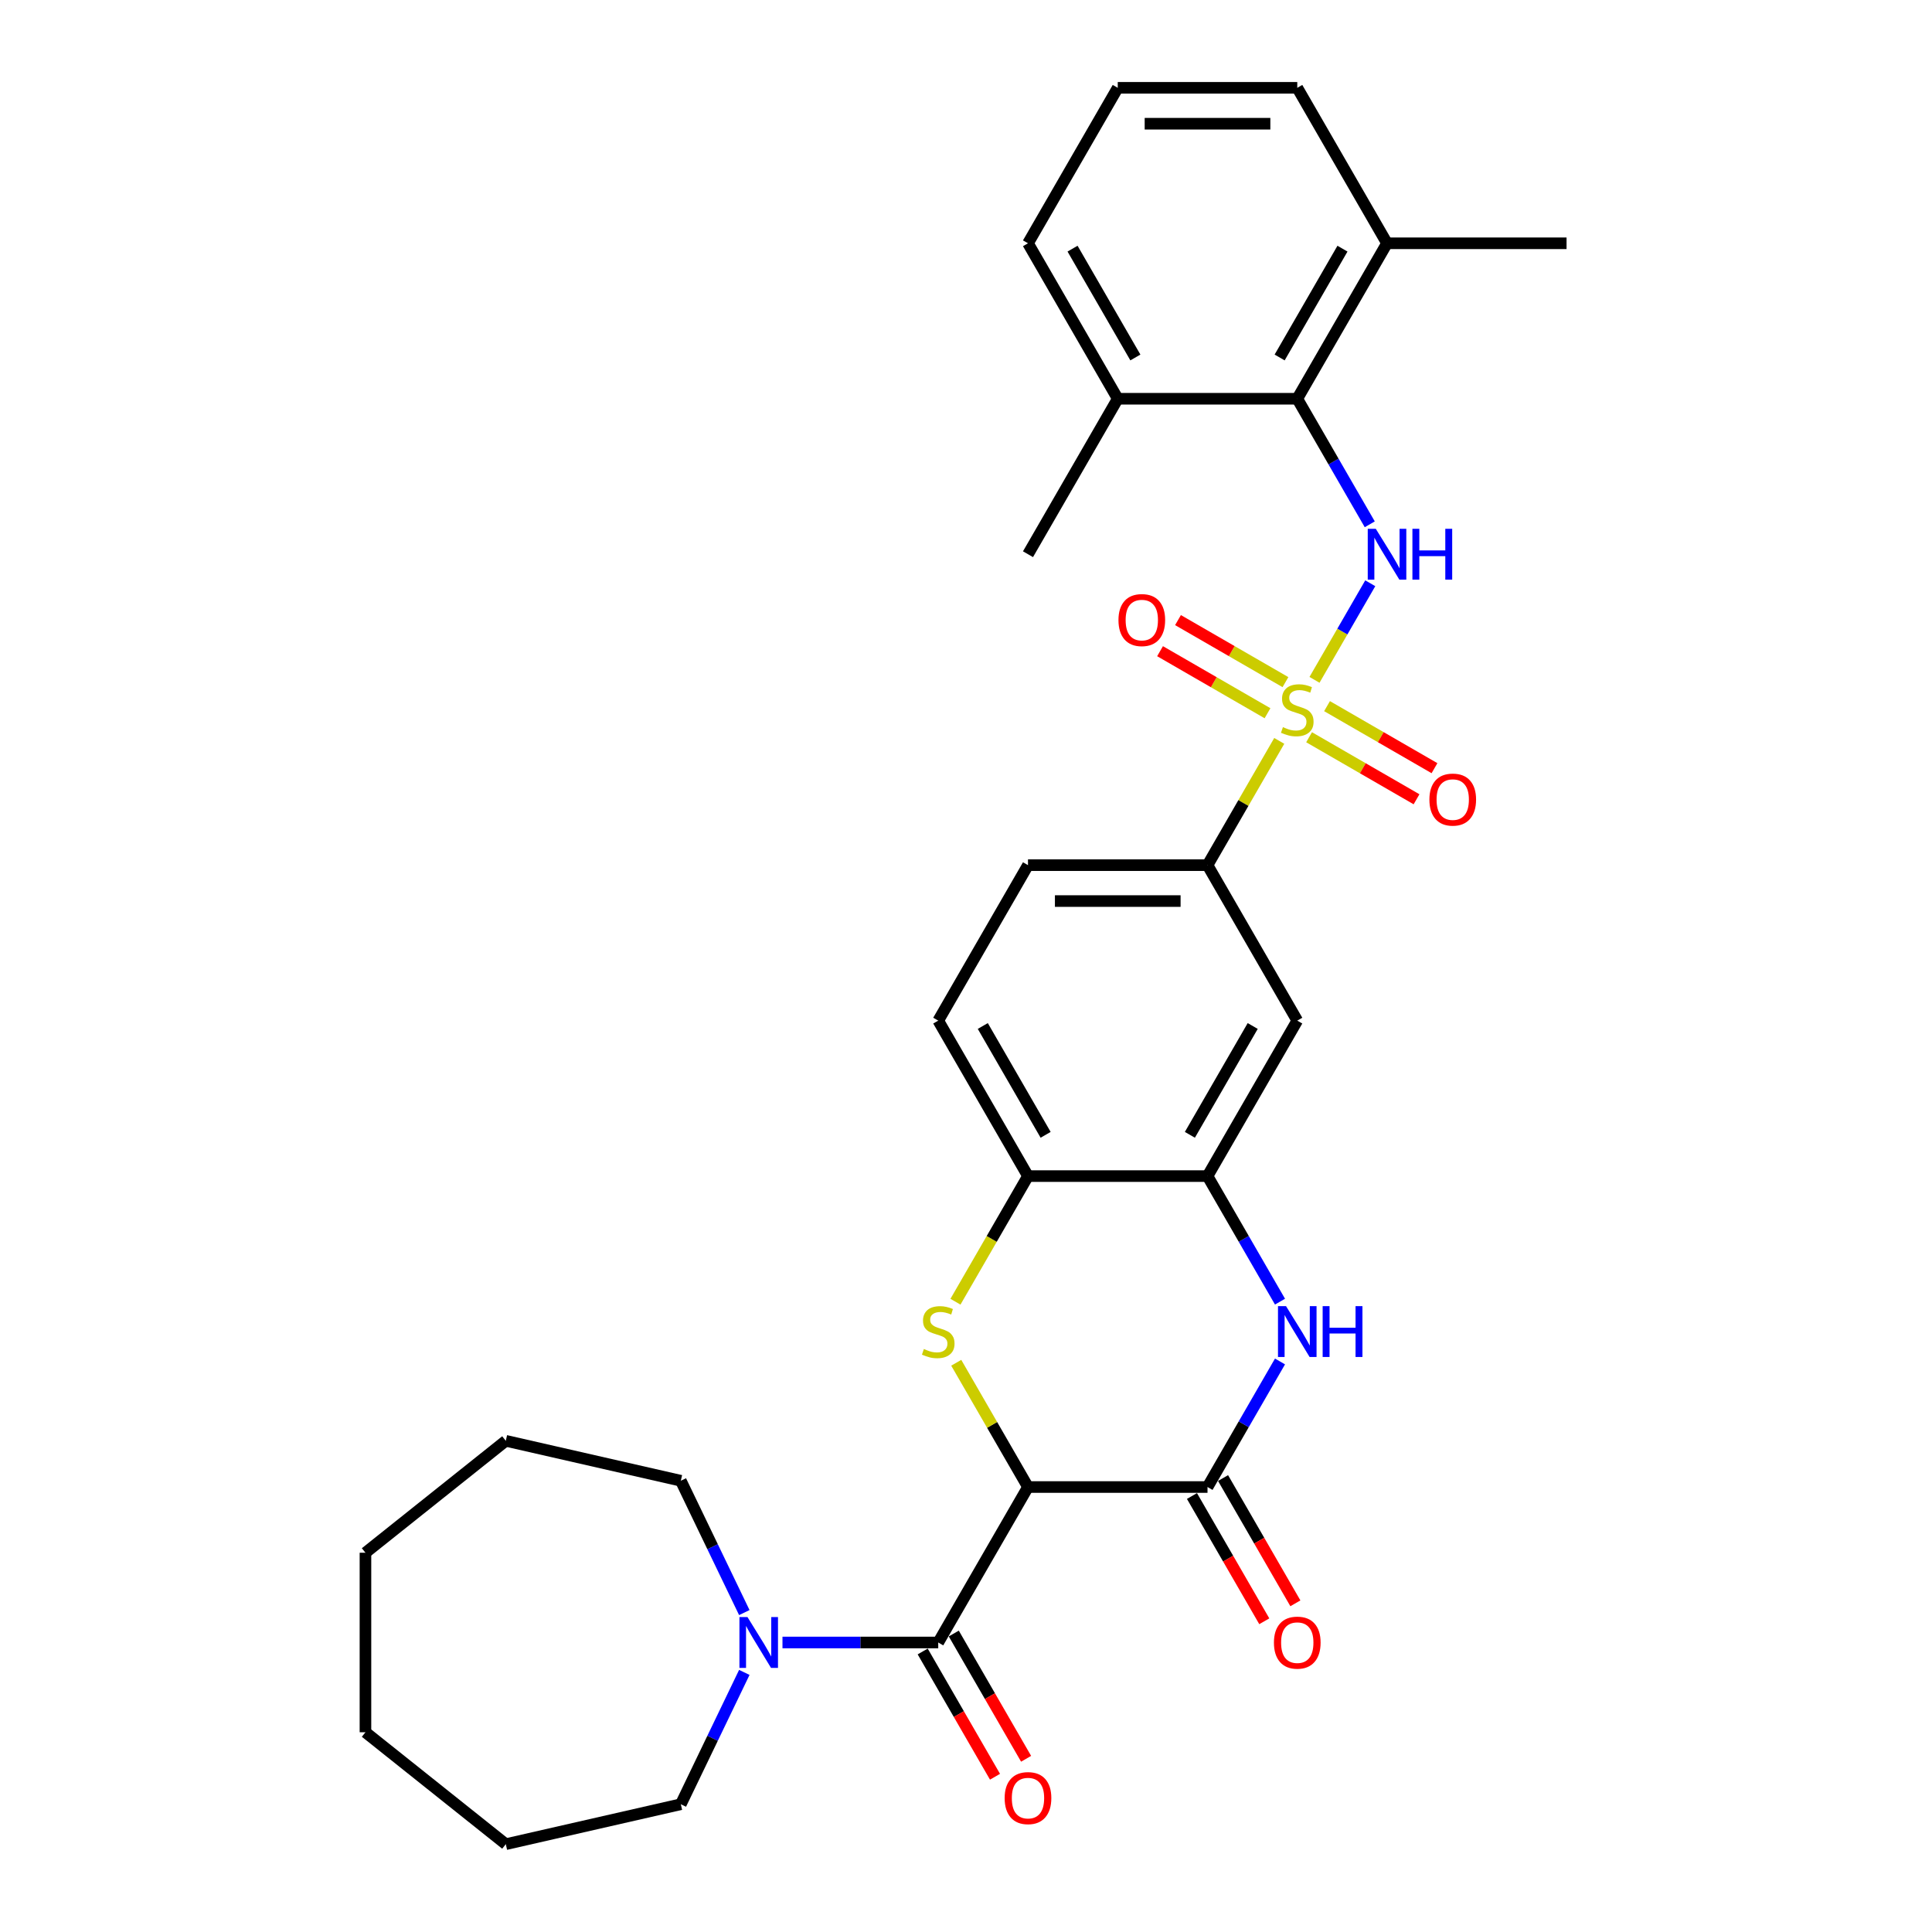 <?xml version='1.0' encoding='iso-8859-1'?>
<svg version='1.1' baseProfile='full'
              xmlns='http://www.w3.org/2000/svg'
                      xmlns:rdkit='http://www.rdkit.org/xml'
                      xmlns:xlink='http://www.w3.org/1999/xlink'
                  xml:space='preserve'
width='1000px' height='1000px' viewBox='0 0 1000 1000'>
<!-- END OF HEADER -->
<rect style='opacity:1.0;fill:#FFFFFF;stroke:none' width='1000' height='1000' x='0' y='0'> </rect>
<path class='bond-4' d='M 680.381,351.891 L 694.812,326.894' style='fill:none;fill-rule:evenodd;stroke:#CCCC00;stroke-width:6px;stroke-linecap:butt;stroke-linejoin:miter;stroke-opacity:1' />
<path class='bond-4' d='M 694.812,326.894 L 709.244,301.898' style='fill:none;fill-rule:evenodd;stroke:#0000FF;stroke-width:6px;stroke-linecap:butt;stroke-linejoin:miter;stroke-opacity:1' />
<path class='bond-7' d='M 662.141,383.483 L 643.573,415.643' style='fill:none;fill-rule:evenodd;stroke:#CCCC00;stroke-width:6px;stroke-linecap:butt;stroke-linejoin:miter;stroke-opacity:1' />
<path class='bond-7' d='M 643.573,415.643 L 625.005,447.804' style='fill:none;fill-rule:evenodd;stroke:#000000;stroke-width:6px;stroke-linecap:butt;stroke-linejoin:miter;stroke-opacity:1' />
<path class='bond-12' d='M 677.579,381.593 L 705.388,397.649' style='fill:none;fill-rule:evenodd;stroke:#CCCC00;stroke-width:6px;stroke-linecap:butt;stroke-linejoin:miter;stroke-opacity:1' />
<path class='bond-12' d='M 705.388,397.649 L 733.197,413.704' style='fill:none;fill-rule:evenodd;stroke:#FF0000;stroke-width:6px;stroke-linecap:butt;stroke-linejoin:miter;stroke-opacity:1' />
<path class='bond-12' d='M 686.87,365.499 L 714.679,381.555' style='fill:none;fill-rule:evenodd;stroke:#CCCC00;stroke-width:6px;stroke-linecap:butt;stroke-linejoin:miter;stroke-opacity:1' />
<path class='bond-12' d='M 714.679,381.555 L 742.488,397.61' style='fill:none;fill-rule:evenodd;stroke:#FF0000;stroke-width:6px;stroke-linecap:butt;stroke-linejoin:miter;stroke-opacity:1' />
<path class='bond-13' d='M 665.35,353.074 L 637.541,337.019' style='fill:none;fill-rule:evenodd;stroke:#CCCC00;stroke-width:6px;stroke-linecap:butt;stroke-linejoin:miter;stroke-opacity:1' />
<path class='bond-13' d='M 637.541,337.019 L 609.732,320.963' style='fill:none;fill-rule:evenodd;stroke:#FF0000;stroke-width:6px;stroke-linecap:butt;stroke-linejoin:miter;stroke-opacity:1' />
<path class='bond-13' d='M 656.059,369.168 L 628.25,353.113' style='fill:none;fill-rule:evenodd;stroke:#CCCC00;stroke-width:6px;stroke-linecap:butt;stroke-linejoin:miter;stroke-opacity:1' />
<path class='bond-13' d='M 628.25,353.113 L 600.441,337.057' style='fill:none;fill-rule:evenodd;stroke:#FF0000;stroke-width:6px;stroke-linecap:butt;stroke-linejoin:miter;stroke-opacity:1' />
<path class='bond-0' d='M 532.087,769.683 L 513.519,737.522' style='fill:none;fill-rule:evenodd;stroke:#000000;stroke-width:6px;stroke-linecap:butt;stroke-linejoin:miter;stroke-opacity:1' />
<path class='bond-0' d='M 513.519,737.522 L 494.951,705.362' style='fill:none;fill-rule:evenodd;stroke:#CCCC00;stroke-width:6px;stroke-linecap:butt;stroke-linejoin:miter;stroke-opacity:1' />
<path class='bond-3' d='M 532.087,769.683 L 485.628,850.152' style='fill:none;fill-rule:evenodd;stroke:#000000;stroke-width:6px;stroke-linecap:butt;stroke-linejoin:miter;stroke-opacity:1' />
<path class='bond-33' d='M 532.087,769.683 L 625.005,769.683' style='fill:none;fill-rule:evenodd;stroke:#000000;stroke-width:6px;stroke-linecap:butt;stroke-linejoin:miter;stroke-opacity:1' />
<path class='bond-1' d='M 494.544,673.77 L 513.315,641.256' style='fill:none;fill-rule:evenodd;stroke:#CCCC00;stroke-width:6px;stroke-linecap:butt;stroke-linejoin:miter;stroke-opacity:1' />
<path class='bond-1' d='M 513.315,641.256 L 532.087,608.743' style='fill:none;fill-rule:evenodd;stroke:#000000;stroke-width:6px;stroke-linecap:butt;stroke-linejoin:miter;stroke-opacity:1' />
<path class='bond-2' d='M 625.005,769.683 L 643.766,737.188' style='fill:none;fill-rule:evenodd;stroke:#000000;stroke-width:6px;stroke-linecap:butt;stroke-linejoin:miter;stroke-opacity:1' />
<path class='bond-2' d='M 643.766,737.188 L 662.527,704.693' style='fill:none;fill-rule:evenodd;stroke:#0000FF;stroke-width:6px;stroke-linecap:butt;stroke-linejoin:miter;stroke-opacity:1' />
<path class='bond-14' d='M 616.958,774.329 L 635.676,806.749' style='fill:none;fill-rule:evenodd;stroke:#000000;stroke-width:6px;stroke-linecap:butt;stroke-linejoin:miter;stroke-opacity:1' />
<path class='bond-14' d='M 635.676,806.749 L 654.394,839.169' style='fill:none;fill-rule:evenodd;stroke:#FF0000;stroke-width:6px;stroke-linecap:butt;stroke-linejoin:miter;stroke-opacity:1' />
<path class='bond-14' d='M 633.052,765.037 L 651.77,797.457' style='fill:none;fill-rule:evenodd;stroke:#000000;stroke-width:6px;stroke-linecap:butt;stroke-linejoin:miter;stroke-opacity:1' />
<path class='bond-14' d='M 651.77,797.457 L 670.488,829.878' style='fill:none;fill-rule:evenodd;stroke:#FF0000;stroke-width:6px;stroke-linecap:butt;stroke-linejoin:miter;stroke-opacity:1' />
<path class='bond-9' d='M 485.628,850.152 L 445.319,850.152' style='fill:none;fill-rule:evenodd;stroke:#000000;stroke-width:6px;stroke-linecap:butt;stroke-linejoin:miter;stroke-opacity:1' />
<path class='bond-9' d='M 445.319,850.152 L 405.011,850.152' style='fill:none;fill-rule:evenodd;stroke:#0000FF;stroke-width:6px;stroke-linecap:butt;stroke-linejoin:miter;stroke-opacity:1' />
<path class='bond-15' d='M 477.581,854.798 L 496.298,887.219' style='fill:none;fill-rule:evenodd;stroke:#000000;stroke-width:6px;stroke-linecap:butt;stroke-linejoin:miter;stroke-opacity:1' />
<path class='bond-15' d='M 496.298,887.219 L 515.016,919.639' style='fill:none;fill-rule:evenodd;stroke:#FF0000;stroke-width:6px;stroke-linecap:butt;stroke-linejoin:miter;stroke-opacity:1' />
<path class='bond-15' d='M 493.674,845.507 L 512.392,877.927' style='fill:none;fill-rule:evenodd;stroke:#000000;stroke-width:6px;stroke-linecap:butt;stroke-linejoin:miter;stroke-opacity:1' />
<path class='bond-15' d='M 512.392,877.927 L 531.11,910.347' style='fill:none;fill-rule:evenodd;stroke:#FF0000;stroke-width:6px;stroke-linecap:butt;stroke-linejoin:miter;stroke-opacity:1' />
<path class='bond-8' d='M 708.986,271.384 L 690.225,238.889' style='fill:none;fill-rule:evenodd;stroke:#0000FF;stroke-width:6px;stroke-linecap:butt;stroke-linejoin:miter;stroke-opacity:1' />
<path class='bond-8' d='M 690.225,238.889 L 671.465,206.394' style='fill:none;fill-rule:evenodd;stroke:#000000;stroke-width:6px;stroke-linecap:butt;stroke-linejoin:miter;stroke-opacity:1' />
<path class='bond-5' d='M 662.527,673.733 L 643.766,641.238' style='fill:none;fill-rule:evenodd;stroke:#0000FF;stroke-width:6px;stroke-linecap:butt;stroke-linejoin:miter;stroke-opacity:1' />
<path class='bond-5' d='M 643.766,641.238 L 625.005,608.743' style='fill:none;fill-rule:evenodd;stroke:#000000;stroke-width:6px;stroke-linecap:butt;stroke-linejoin:miter;stroke-opacity:1' />
<path class='bond-6' d='M 625.005,608.743 L 671.465,528.273' style='fill:none;fill-rule:evenodd;stroke:#000000;stroke-width:6px;stroke-linecap:butt;stroke-linejoin:miter;stroke-opacity:1' />
<path class='bond-6' d='M 615.88,587.381 L 648.402,531.052' style='fill:none;fill-rule:evenodd;stroke:#000000;stroke-width:6px;stroke-linecap:butt;stroke-linejoin:miter;stroke-opacity:1' />
<path class='bond-31' d='M 625.005,608.743 L 532.087,608.743' style='fill:none;fill-rule:evenodd;stroke:#000000;stroke-width:6px;stroke-linecap:butt;stroke-linejoin:miter;stroke-opacity:1' />
<path class='bond-11' d='M 625.005,447.804 L 671.465,528.273' style='fill:none;fill-rule:evenodd;stroke:#000000;stroke-width:6px;stroke-linecap:butt;stroke-linejoin:miter;stroke-opacity:1' />
<path class='bond-18' d='M 625.005,447.804 L 532.087,447.804' style='fill:none;fill-rule:evenodd;stroke:#000000;stroke-width:6px;stroke-linecap:butt;stroke-linejoin:miter;stroke-opacity:1' />
<path class='bond-18' d='M 611.068,466.387 L 546.025,466.387' style='fill:none;fill-rule:evenodd;stroke:#000000;stroke-width:6px;stroke-linecap:butt;stroke-linejoin:miter;stroke-opacity:1' />
<path class='bond-16' d='M 671.465,206.394 L 717.924,125.924' style='fill:none;fill-rule:evenodd;stroke:#000000;stroke-width:6px;stroke-linecap:butt;stroke-linejoin:miter;stroke-opacity:1' />
<path class='bond-16' d='M 662.339,185.032 L 694.861,128.703' style='fill:none;fill-rule:evenodd;stroke:#000000;stroke-width:6px;stroke-linecap:butt;stroke-linejoin:miter;stroke-opacity:1' />
<path class='bond-17' d='M 671.465,206.394 L 578.546,206.394' style='fill:none;fill-rule:evenodd;stroke:#000000;stroke-width:6px;stroke-linecap:butt;stroke-linejoin:miter;stroke-opacity:1' />
<path class='bond-20' d='M 385.254,865.633 L 368.824,899.751' style='fill:none;fill-rule:evenodd;stroke:#0000FF;stroke-width:6px;stroke-linecap:butt;stroke-linejoin:miter;stroke-opacity:1' />
<path class='bond-20' d='M 368.824,899.751 L 352.393,933.869' style='fill:none;fill-rule:evenodd;stroke:#000000;stroke-width:6px;stroke-linecap:butt;stroke-linejoin:miter;stroke-opacity:1' />
<path class='bond-21' d='M 385.254,834.672 L 368.824,800.554' style='fill:none;fill-rule:evenodd;stroke:#0000FF;stroke-width:6px;stroke-linecap:butt;stroke-linejoin:miter;stroke-opacity:1' />
<path class='bond-21' d='M 368.824,800.554 L 352.393,766.436' style='fill:none;fill-rule:evenodd;stroke:#000000;stroke-width:6px;stroke-linecap:butt;stroke-linejoin:miter;stroke-opacity:1' />
<path class='bond-10' d='M 532.087,608.743 L 485.628,528.273' style='fill:none;fill-rule:evenodd;stroke:#000000;stroke-width:6px;stroke-linecap:butt;stroke-linejoin:miter;stroke-opacity:1' />
<path class='bond-10' d='M 541.212,587.381 L 508.69,531.052' style='fill:none;fill-rule:evenodd;stroke:#000000;stroke-width:6px;stroke-linecap:butt;stroke-linejoin:miter;stroke-opacity:1' />
<path class='bond-23' d='M 717.924,125.924 L 671.465,45.455' style='fill:none;fill-rule:evenodd;stroke:#000000;stroke-width:6px;stroke-linecap:butt;stroke-linejoin:miter;stroke-opacity:1' />
<path class='bond-25' d='M 717.924,125.924 L 810.842,125.924' style='fill:none;fill-rule:evenodd;stroke:#000000;stroke-width:6px;stroke-linecap:butt;stroke-linejoin:miter;stroke-opacity:1' />
<path class='bond-24' d='M 578.546,206.394 L 532.087,125.924' style='fill:none;fill-rule:evenodd;stroke:#000000;stroke-width:6px;stroke-linecap:butt;stroke-linejoin:miter;stroke-opacity:1' />
<path class='bond-24' d='M 587.671,185.032 L 555.15,128.703' style='fill:none;fill-rule:evenodd;stroke:#000000;stroke-width:6px;stroke-linecap:butt;stroke-linejoin:miter;stroke-opacity:1' />
<path class='bond-26' d='M 578.546,206.394 L 532.087,286.864' style='fill:none;fill-rule:evenodd;stroke:#000000;stroke-width:6px;stroke-linecap:butt;stroke-linejoin:miter;stroke-opacity:1' />
<path class='bond-19' d='M 532.087,447.804 L 485.628,528.273' style='fill:none;fill-rule:evenodd;stroke:#000000;stroke-width:6px;stroke-linecap:butt;stroke-linejoin:miter;stroke-opacity:1' />
<path class='bond-27' d='M 352.393,933.869 L 261.804,954.545' style='fill:none;fill-rule:evenodd;stroke:#000000;stroke-width:6px;stroke-linecap:butt;stroke-linejoin:miter;stroke-opacity:1' />
<path class='bond-28' d='M 352.393,766.436 L 261.804,745.759' style='fill:none;fill-rule:evenodd;stroke:#000000;stroke-width:6px;stroke-linecap:butt;stroke-linejoin:miter;stroke-opacity:1' />
<path class='bond-22' d='M 578.546,45.455 L 532.087,125.924' style='fill:none;fill-rule:evenodd;stroke:#000000;stroke-width:6px;stroke-linecap:butt;stroke-linejoin:miter;stroke-opacity:1' />
<path class='bond-32' d='M 578.546,45.455 L 671.465,45.455' style='fill:none;fill-rule:evenodd;stroke:#000000;stroke-width:6px;stroke-linecap:butt;stroke-linejoin:miter;stroke-opacity:1' />
<path class='bond-32' d='M 592.484,64.038 L 657.527,64.038' style='fill:none;fill-rule:evenodd;stroke:#000000;stroke-width:6px;stroke-linecap:butt;stroke-linejoin:miter;stroke-opacity:1' />
<path class='bond-30' d='M 261.804,954.545 L 189.158,896.612' style='fill:none;fill-rule:evenodd;stroke:#000000;stroke-width:6px;stroke-linecap:butt;stroke-linejoin:miter;stroke-opacity:1' />
<path class='bond-29' d='M 261.804,745.759 L 189.158,803.693' style='fill:none;fill-rule:evenodd;stroke:#000000;stroke-width:6px;stroke-linecap:butt;stroke-linejoin:miter;stroke-opacity:1' />
<path class='bond-34' d='M 189.158,803.693 L 189.158,896.612' style='fill:none;fill-rule:evenodd;stroke:#000000;stroke-width:6px;stroke-linecap:butt;stroke-linejoin:miter;stroke-opacity:1' />
<path  class='atom-0' d='M 664.031 376.365
Q 664.328 376.477, 665.555 376.997
Q 666.781 377.518, 668.119 377.852
Q 669.495 378.149, 670.833 378.149
Q 673.323 378.149, 674.772 376.96
Q 676.222 375.734, 676.222 373.615
Q 676.222 372.165, 675.479 371.273
Q 674.772 370.381, 673.657 369.898
Q 672.542 369.415, 670.684 368.858
Q 668.342 368.151, 666.93 367.482
Q 665.555 366.813, 664.551 365.401
Q 663.585 363.989, 663.585 361.61
Q 663.585 358.302, 665.815 356.258
Q 668.082 354.214, 672.542 354.214
Q 675.59 354.214, 679.047 355.663
L 678.192 358.525
Q 675.033 357.224, 672.654 357.224
Q 670.089 357.224, 668.677 358.302
Q 667.265 359.343, 667.302 361.164
Q 667.302 362.576, 668.008 363.431
Q 668.751 364.286, 669.792 364.769
Q 670.87 365.252, 672.654 365.81
Q 675.033 366.553, 676.445 367.297
Q 677.857 368.04, 678.861 369.564
Q 679.902 371.05, 679.902 373.615
Q 679.902 377.257, 677.448 379.227
Q 675.033 381.16, 670.981 381.16
Q 668.64 381.16, 666.856 380.64
Q 665.109 380.156, 663.028 379.302
L 664.031 376.365
' fill='#CCCC00'/>
<path  class='atom-2' d='M 478.194 698.245
Q 478.491 698.356, 479.718 698.876
Q 480.944 699.397, 482.282 699.731
Q 483.658 700.029, 484.996 700.029
Q 487.486 700.029, 488.935 698.839
Q 490.385 697.613, 490.385 695.494
Q 490.385 694.045, 489.642 693.153
Q 488.935 692.261, 487.82 691.777
Q 486.705 691.294, 484.847 690.737
Q 482.505 690.031, 481.093 689.362
Q 479.718 688.693, 478.714 687.28
Q 477.748 685.868, 477.748 683.489
Q 477.748 680.181, 479.978 678.137
Q 482.245 676.093, 486.705 676.093
Q 489.753 676.093, 493.21 677.542
L 492.355 680.404
Q 489.196 679.103, 486.817 679.103
Q 484.252 679.103, 482.84 680.181
Q 481.428 681.222, 481.465 683.043
Q 481.465 684.455, 482.171 685.31
Q 482.914 686.165, 483.955 686.648
Q 485.033 687.131, 486.817 687.689
Q 489.196 688.432, 490.608 689.176
Q 492.02 689.919, 493.024 691.443
Q 494.065 692.93, 494.065 695.494
Q 494.065 699.137, 491.611 701.106
Q 489.196 703.039, 485.144 703.039
Q 482.803 703.039, 481.019 702.519
Q 479.272 702.036, 477.191 701.181
L 478.194 698.245
' fill='#CCCC00'/>
<path  class='atom-5' d='M 712.107 273.707
L 720.73 287.644
Q 721.585 289.02, 722.96 291.51
Q 724.335 294, 724.409 294.149
L 724.409 273.707
L 727.903 273.707
L 727.903 300.021
L 724.298 300.021
L 715.043 284.783
Q 713.965 282.999, 712.813 280.954
Q 711.698 278.91, 711.364 278.278
L 711.364 300.021
L 707.944 300.021
L 707.944 273.707
L 712.107 273.707
' fill='#0000FF'/>
<path  class='atom-5' d='M 731.062 273.707
L 734.631 273.707
L 734.631 284.894
L 748.085 284.894
L 748.085 273.707
L 751.653 273.707
L 751.653 300.021
L 748.085 300.021
L 748.085 287.867
L 734.631 287.867
L 734.631 300.021
L 731.062 300.021
L 731.062 273.707
' fill='#0000FF'/>
<path  class='atom-6' d='M 665.648 676.056
L 674.271 689.993
Q 675.126 691.369, 676.501 693.859
Q 677.876 696.349, 677.95 696.498
L 677.95 676.056
L 681.444 676.056
L 681.444 702.37
L 677.839 702.37
L 668.584 687.131
Q 667.506 685.347, 666.354 683.303
Q 665.239 681.259, 664.904 680.627
L 664.904 702.37
L 661.485 702.37
L 661.485 676.056
L 665.648 676.056
' fill='#0000FF'/>
<path  class='atom-6' d='M 684.603 676.056
L 688.171 676.056
L 688.171 687.243
L 701.626 687.243
L 701.626 676.056
L 705.194 676.056
L 705.194 702.37
L 701.626 702.37
L 701.626 690.216
L 688.171 690.216
L 688.171 702.37
L 684.603 702.37
L 684.603 676.056
' fill='#0000FF'/>
<path  class='atom-10' d='M 386.892 836.995
L 395.515 850.933
Q 396.37 852.308, 397.745 854.798
Q 399.12 857.289, 399.195 857.437
L 399.195 836.995
L 402.688 836.995
L 402.688 863.31
L 399.083 863.31
L 389.829 848.071
Q 388.751 846.287, 387.598 844.243
Q 386.483 842.199, 386.149 841.567
L 386.149 863.31
L 382.73 863.31
L 382.73 836.995
L 386.892 836.995
' fill='#0000FF'/>
<path  class='atom-13' d='M 739.855 413.867
Q 739.855 407.549, 742.977 404.018
Q 746.099 400.487, 751.934 400.487
Q 757.77 400.487, 760.892 404.018
Q 764.014 407.549, 764.014 413.867
Q 764.014 420.26, 760.855 423.902
Q 757.695 427.508, 751.934 427.508
Q 746.136 427.508, 742.977 423.902
Q 739.855 420.297, 739.855 413.867
M 751.934 424.534
Q 755.948 424.534, 758.104 421.858
Q 760.297 419.145, 760.297 413.867
Q 760.297 408.701, 758.104 406.099
Q 755.948 403.46, 751.934 403.46
Q 747.92 403.46, 745.727 406.062
Q 743.572 408.664, 743.572 413.867
Q 743.572 419.182, 745.727 421.858
Q 747.92 424.534, 751.934 424.534
' fill='#FF0000'/>
<path  class='atom-14' d='M 578.915 320.949
Q 578.915 314.63, 582.037 311.099
Q 585.159 307.569, 590.995 307.569
Q 596.83 307.569, 599.952 311.099
Q 603.074 314.63, 603.074 320.949
Q 603.074 327.342, 599.915 330.984
Q 596.756 334.589, 590.995 334.589
Q 585.197 334.589, 582.037 330.984
Q 578.915 327.379, 578.915 320.949
M 590.995 331.616
Q 595.009 331.616, 597.165 328.94
Q 599.357 326.227, 599.357 320.949
Q 599.357 315.783, 597.165 313.181
Q 595.009 310.542, 590.995 310.542
Q 586.981 310.542, 584.788 313.144
Q 582.632 315.745, 582.632 320.949
Q 582.632 326.264, 584.788 328.94
Q 586.981 331.616, 590.995 331.616
' fill='#FF0000'/>
<path  class='atom-15' d='M 659.385 850.227
Q 659.385 843.908, 662.507 840.377
Q 665.629 836.847, 671.465 836.847
Q 677.3 836.847, 680.422 840.377
Q 683.544 843.908, 683.544 850.227
Q 683.544 856.62, 680.385 860.262
Q 677.225 863.867, 671.465 863.867
Q 665.666 863.867, 662.507 860.262
Q 659.385 856.657, 659.385 850.227
M 671.465 860.894
Q 675.479 860.894, 677.634 858.218
Q 679.827 855.505, 679.827 850.227
Q 679.827 845.061, 677.634 842.459
Q 675.479 839.82, 671.465 839.82
Q 667.45 839.82, 665.258 842.422
Q 663.102 845.023, 663.102 850.227
Q 663.102 855.542, 665.258 858.218
Q 667.45 860.894, 671.465 860.894
' fill='#FF0000'/>
<path  class='atom-16' d='M 520.007 930.697
Q 520.007 924.378, 523.129 920.847
Q 526.251 917.316, 532.087 917.316
Q 537.922 917.316, 541.044 920.847
Q 544.166 924.378, 544.166 930.697
Q 544.166 937.089, 541.007 940.732
Q 537.848 944.337, 532.087 944.337
Q 526.289 944.337, 523.129 940.732
Q 520.007 937.127, 520.007 930.697
M 532.087 941.364
Q 536.101 941.364, 538.257 938.688
Q 540.449 935.974, 540.449 930.697
Q 540.449 925.53, 538.257 922.929
Q 536.101 920.29, 532.087 920.29
Q 528.073 920.29, 525.88 922.891
Q 523.724 925.493, 523.724 930.697
Q 523.724 936.012, 525.88 938.688
Q 528.073 941.364, 532.087 941.364
' fill='#FF0000'/>
</svg>
